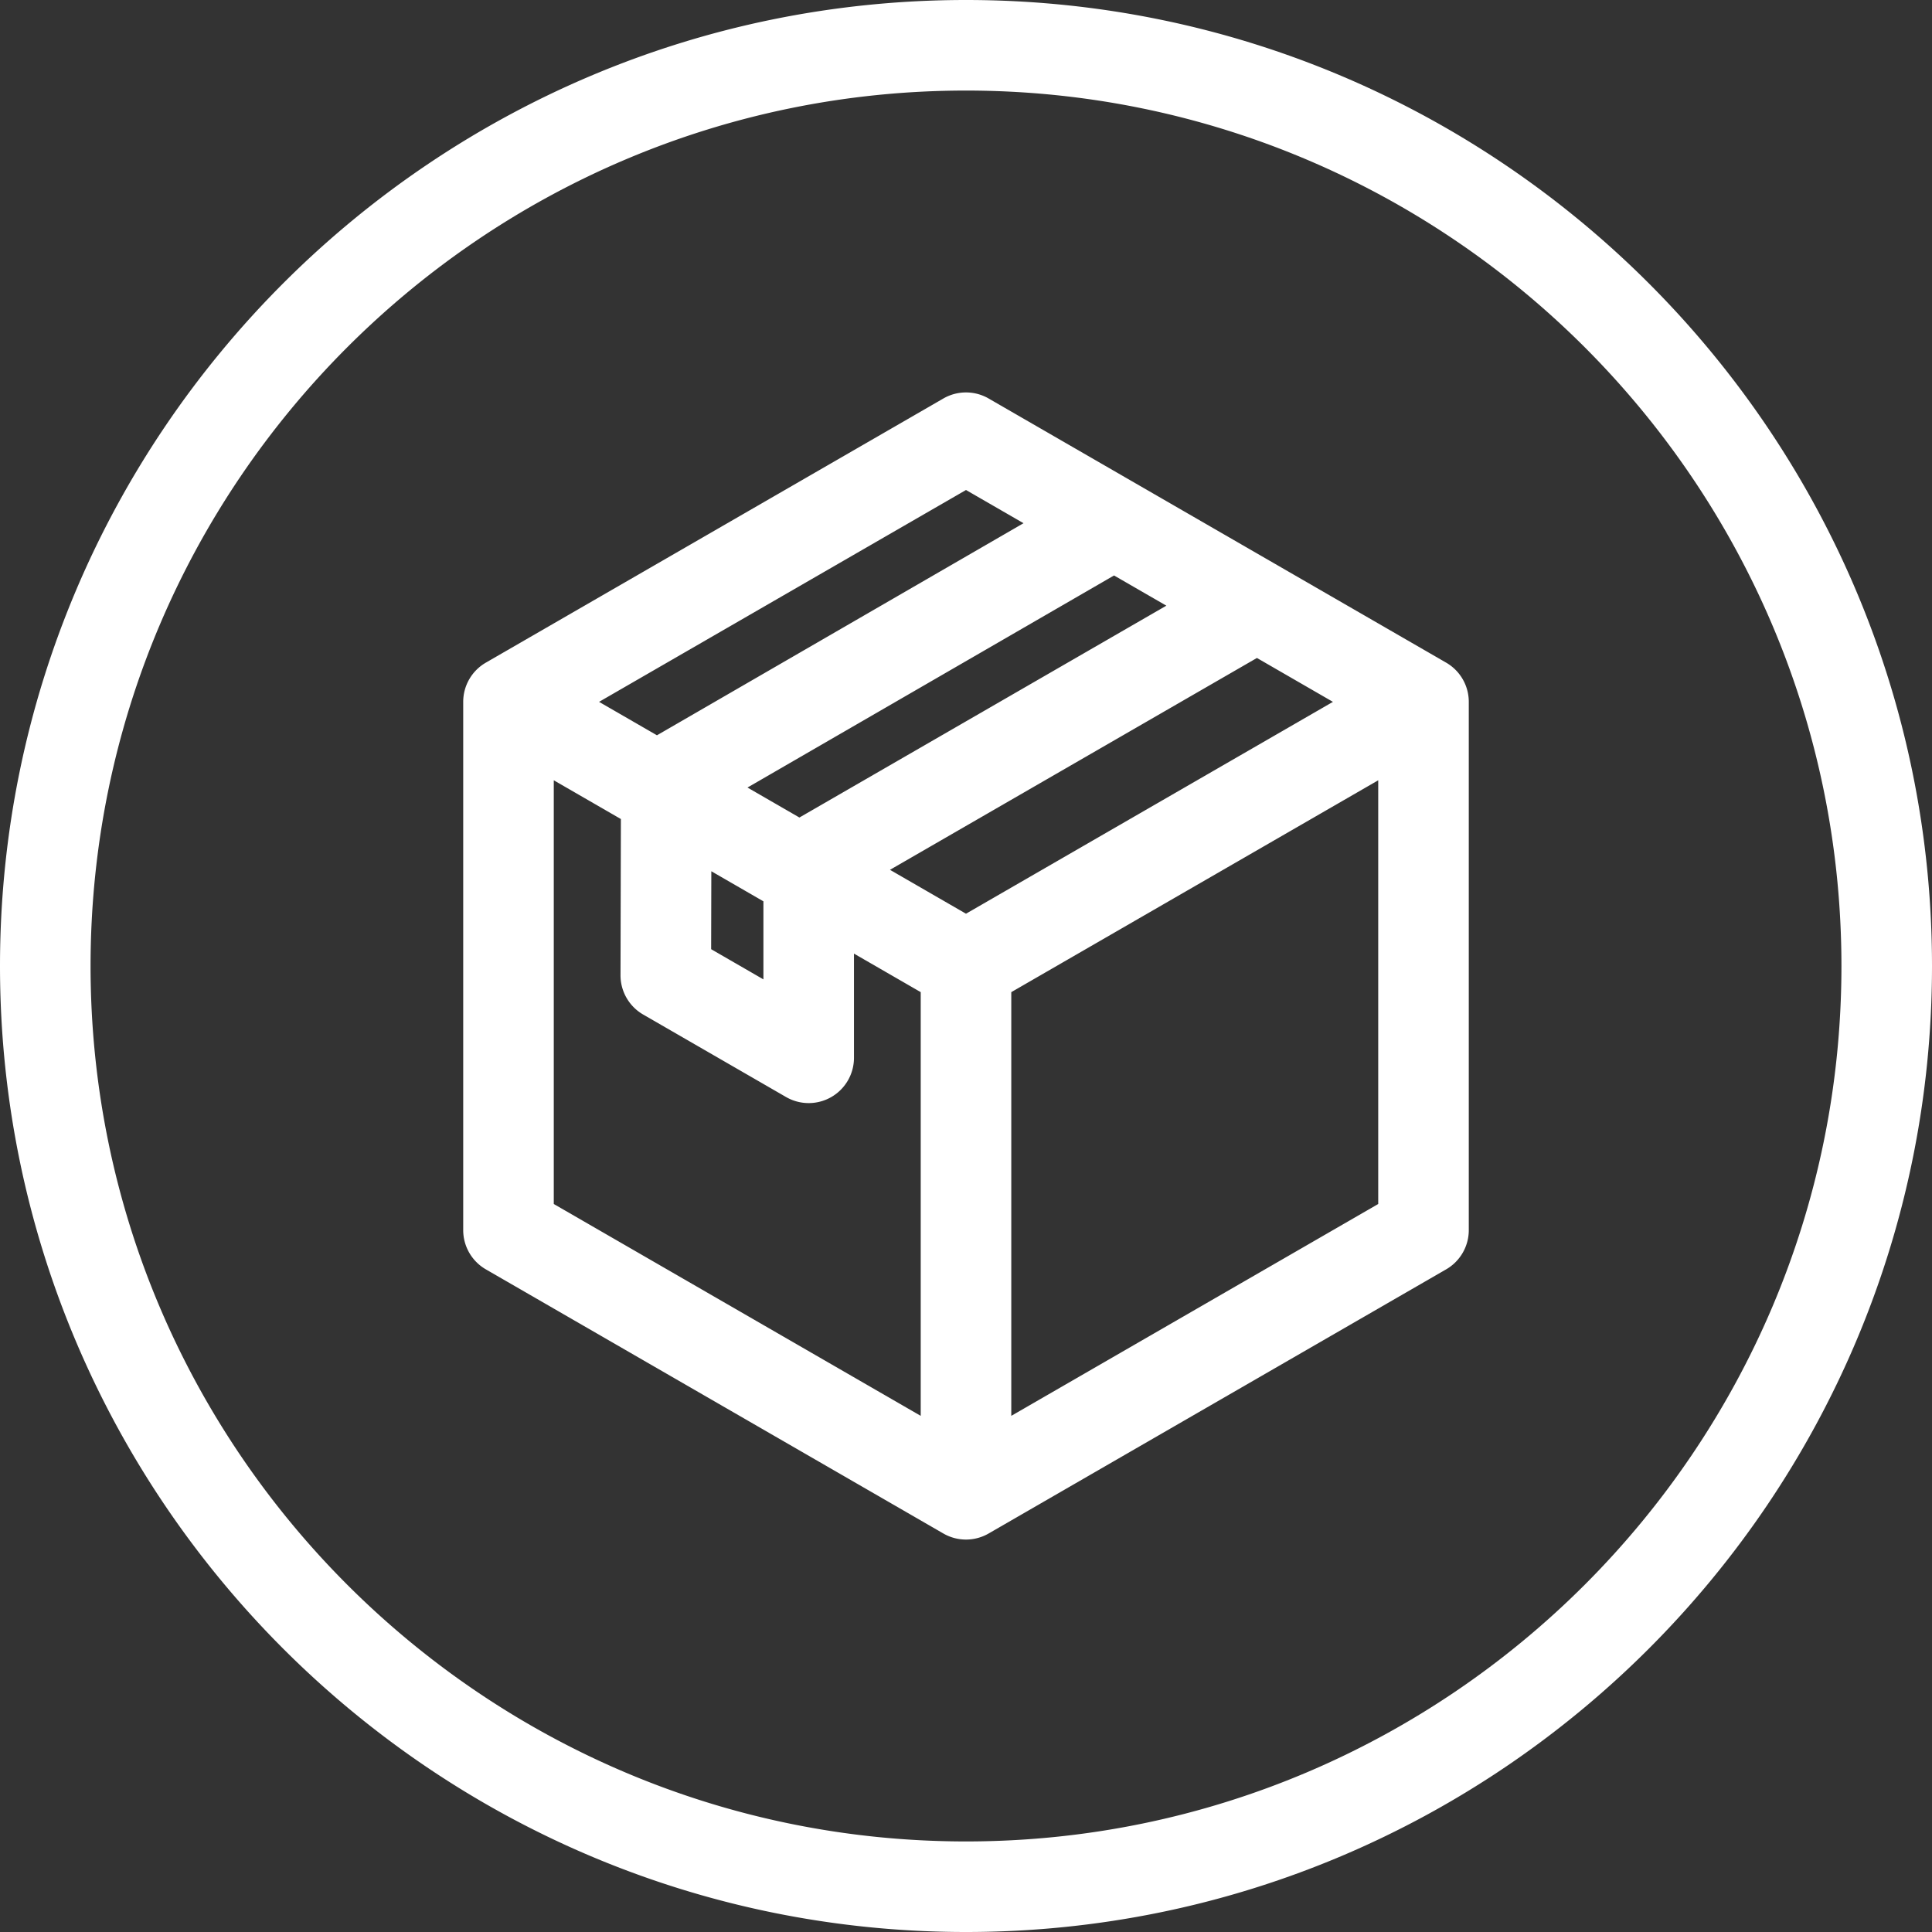 <svg id="Layer_1" height="512" viewBox="0 0 512 512" width="512" xmlns="http://www.w3.org/2000/svg" data-name="Layer 1"><rect x="0" y="0" width="512" height="512" fill="#333333" stroke="none"/><path d="m256 512c141.159 0 256-114.841 256-256s-114.841-256-256-256-256 114.841-256 256 114.841 256 256 256zm0-488c127.925 0 232 104.075 232 232s-104.075 232-232 232-232-104.075-232-232 104.075-232 232-232zm-127.244 312.392 121.244 70a12 12 0 0 0 12 0l121.243-70a12 12 0 0 0 6-10.392v-140a12 12 0 0 0 -6-10.393l-121.243-70a12 12 0 0 0 -12 0l-121.244 70a12 12 0 0 0 -6 10.393v140a12 12 0 0 0 6 10.392zm18-119.983v-9.625l17.786 10.269-.1 41.385a12.005 12.005 0 0 0 6 10.421l37.87 21.863a12 12 0 0 0 18-10.392v-27.614l17.688 10.212v112.287l-97.244-56.143zm162.341-55.9-97.244 56.143-13.762-7.946 97.141-56.2zm44.146 25.491-97.243 56.143-20.146-11.631 97.246-56.144zm-150.93 52.86v20.685l-13.853-8 .049-20.657zm65.687 136.355v-112.287l97.243-56.143v112.287zm-12-245.359 15.245 8.8-97.145 56.204-15.344-8.86z" fill="#ffffff" opacity="1" original-fill="#000000"></path></svg>